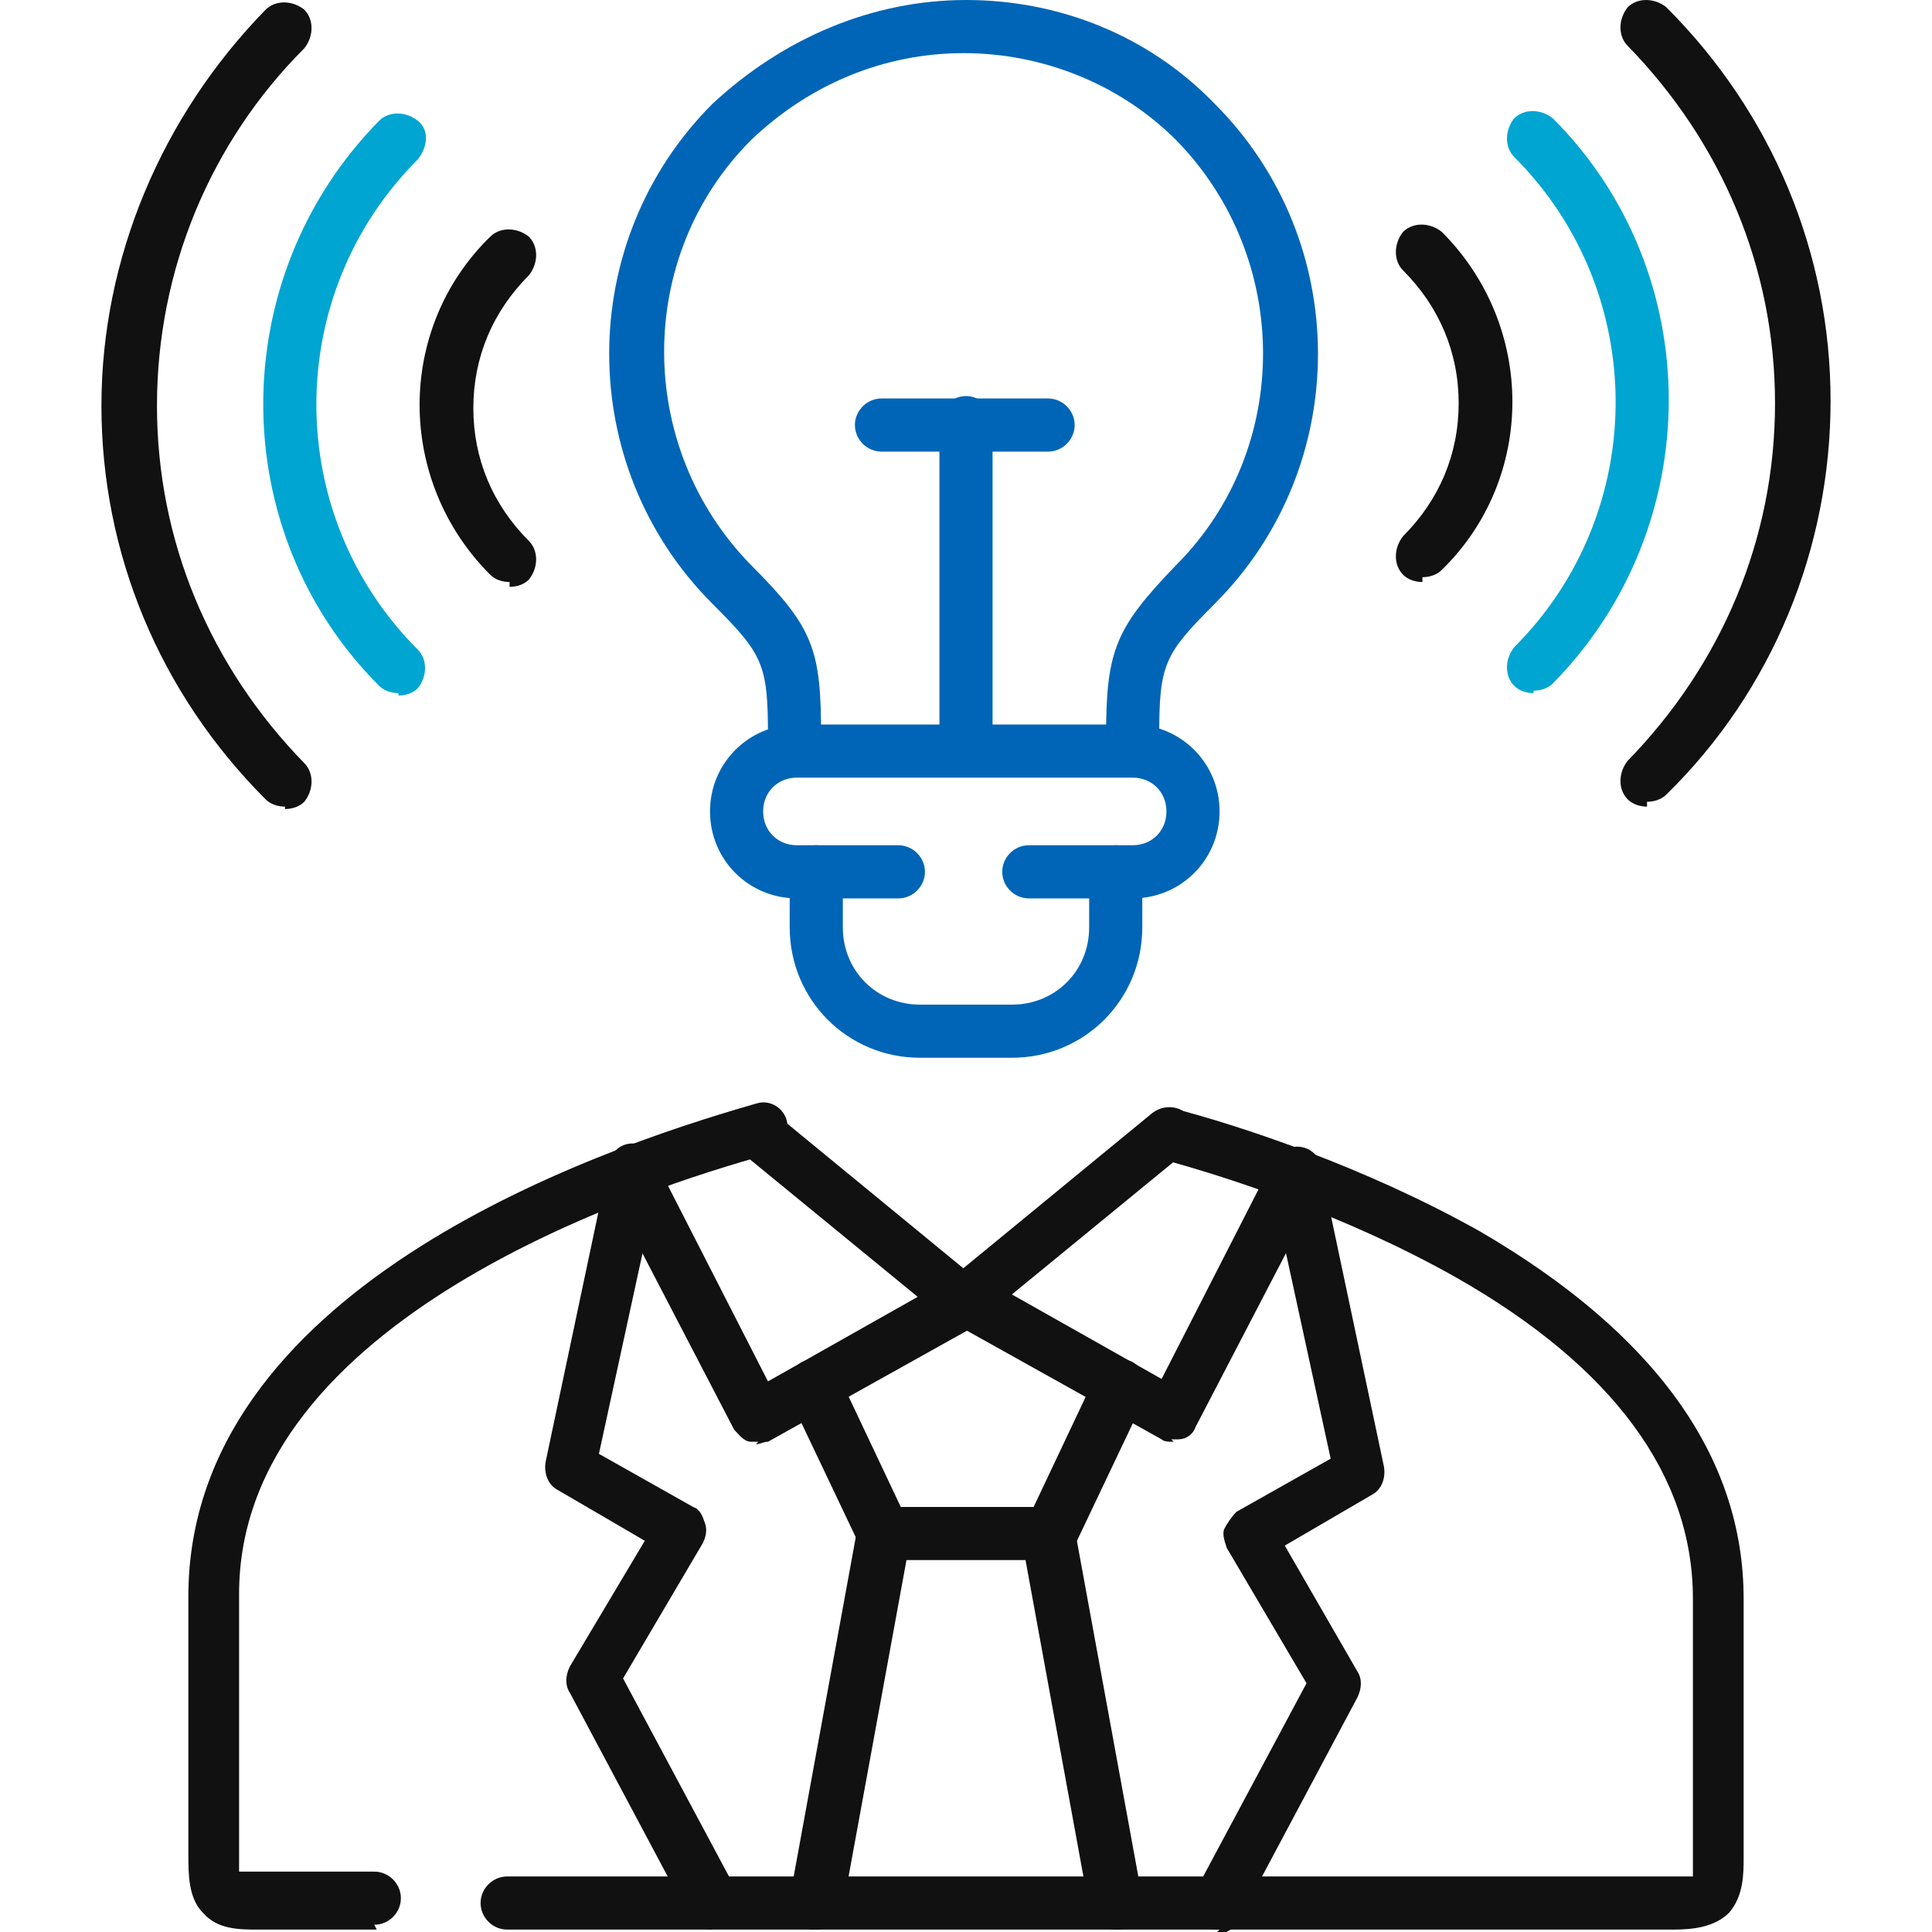 <?xml version="1.0" encoding="UTF-8"?>
<svg xmlns="http://www.w3.org/2000/svg" id="Layer_1" data-name="Layer 1" version="1.1" viewBox="0 0 80 80">
  <defs>
    <style>
      .cls-1 {
        fill: #0065b6;
      }

      .cls-1, .cls-2, .cls-3 {
        stroke-width: 0px;
      }

      .cls-2 {
        fill: #111;
      }

      .cls-3 {
        fill: #00a5d1;
      }
    </style>
  </defs>
  <path class="cls-2" d="M68.2,33.4c-.3,0-.6-.1-.8-.3-.4-.4-.4-1.1,0-1.6,3.9-4,6.1-9.2,6.1-14.8s-2.2-10.8-6.1-14.8c-.4-.4-.4-1.1,0-1.6.4-.4,1.1-.4,1.6,0,4.4,4.4,6.8,10.2,6.8,16.3s-2.4,12-6.8,16.3c-.2.2-.5.3-.8.3Z"></path>
  <path class="cls-3" d="M63.5,28.7c-.3,0-.6-.1-.8-.3-.4-.4-.4-1.1,0-1.6,5.6-5.6,5.6-14.7,0-20.3-.4-.4-.4-1.1,0-1.6.4-.4,1.1-.4,1.6,0,6.4,6.4,6.4,16.9,0,23.4-.2.2-.5.3-.8.3Z"></path>
  <path class="cls-2" d="M58.9,24.1c-.3,0-.6-.1-.8-.3-.4-.4-.4-1.1,0-1.6,1.5-1.5,2.3-3.4,2.3-5.5s-.8-4-2.3-5.5c-.4-.4-.4-1.1,0-1.6.4-.4,1.1-.4,1.6,0,3.9,3.9,3.9,10.2,0,14-.2.2-.5.3-.8.3Z"></path>
  <path class="cls-2" d="M11.8,33.4c-.3,0-.6-.1-.8-.3-4.4-4.4-6.8-10.2-6.8-16.3S6.7,4.8,11,.4c.4-.4,1.1-.4,1.6,0,.4.4.4,1.1,0,1.6-3.9,3.9-6.1,9.2-6.1,14.8s2.2,10.8,6.1,14.8c.4.4.4,1.1,0,1.6-.2.2-.5.3-.8.3Z"></path>
  <path class="cls-3" d="M16.5,28.7c-.3,0-.6-.1-.8-.3-6.4-6.4-6.4-16.9,0-23.4.4-.4,1.1-.4,1.6,0s.4,1.1,0,1.6c-5.6,5.6-5.6,14.7,0,20.3.4.4.4,1.1,0,1.6-.2.2-.5.3-.8.3Z"></path>
  <path class="cls-2" d="M21.1,24.1c-.3,0-.6-.1-.8-.3-3.9-3.9-3.9-10.2,0-14,.4-.4,1.1-.4,1.6,0,.4.4.4,1.1,0,1.6-1.5,1.5-2.3,3.4-2.3,5.5s.8,4,2.3,5.5c.4.4.4,1.1,0,1.6-.2.2-.5.3-.8.3Z"></path>
  <g>
    <path class="cls-1" d="M46.9,37.2h-4.3c-.6,0-1.1-.5-1.1-1.1s.5-1.1,1.1-1.1h4.3c.8,0,1.4-.6,1.4-1.4s-.6-1.4-1.4-1.4h-13.9c-.8,0-1.4.6-1.4,1.4s.6,1.4,1.4,1.4h4.2c.6,0,1.1.5,1.1,1.1s-.5,1.1-1.1,1.1h-4.2c-2,0-3.6-1.6-3.6-3.6s1.6-3.6,3.6-3.6h13.9c2,0,3.6,1.6,3.6,3.6s-1.6,3.6-3.6,3.6Z"></path>
    <path class="cls-1" d="M46.9,32.1c-.6,0-1.1-.5-1.1-1.1v-.5c0-3.6.4-4.5,2.9-7.1,4.8-4.8,4.8-12.7,0-17.6-2.3-2.3-5.5-3.6-8.8-3.6s-6.4,1.3-8.8,3.6c-4.8,4.8-4.8,12.7,0,17.6,2.6,2.6,2.9,3.5,2.9,7.1v.5c0,.6-.5,1.1-1.1,1.1s-1.1-.5-1.1-1.1v-.5c0-3-.2-3.4-2.3-5.5-5.7-5.7-5.7-15,0-20.7C32.4,1.6,36.1,0,40,0s7.6,1.5,10.3,4.3c5.7,5.7,5.7,15,0,20.7-2.1,2.1-2.3,2.5-2.3,5.5v.5c0,.6-.5,1.1-1.1,1.1Z"></path>
    <path class="cls-1" d="M41.9,43.8h-3.8c-3,0-5.4-2.4-5.4-5.4v-2.3c0-.6.5-1.1,1.1-1.1s1.1.5,1.1,1.1v2.3c0,1.8,1.4,3.2,3.2,3.2h3.8c1.8,0,3.2-1.4,3.2-3.2v-2.3c0-.6.5-1.1,1.1-1.1s1.1.5,1.1,1.1v2.3c0,3-2.4,5.4-5.4,5.4Z"></path>
    <path class="cls-1" d="M40,32.1c-.6,0-1.1-.5-1.1-1.1v-13.5c0-.6.5-1.1,1.1-1.1s1.1.5,1.1,1.1v13.5c0,.6-.5,1.1-1.1,1.1Z"></path>
    <path class="cls-1" d="M43.4,18.7h-6.9c-.6,0-1.1-.5-1.1-1.1s.5-1.1,1.1-1.1h6.9c.6,0,1.1.5,1.1,1.1s-.5,1.1-1.1,1.1Z"></path>
  </g>
  <path class="cls-2" d="M33.8,79.9c0,0-.1,0-.2,0-.6-.1-1-.7-.9-1.3l2.8-15.3c.1-.6.7-1,1.3-.9.6.1,1,.7.9,1.3l-2.8,15.3c0,.5-.6.9-1.1.9Z"></path>
  <path class="cls-2" d="M43.5,64.6h-6.9c-.4,0-.8-.2-1-.6l-2.9-6.1c-.3-.5,0-1.2.5-1.5.6-.3,1.2,0,1.5.5l2.6,5.5h5.5l2.6-5.5c.3-.5.9-.8,1.5-.5.5.3.8.9.5,1.5l-2.9,6.1c-.2.4-.6.6-1,.6Z"></path>
  <path class="cls-2" d="M46.2,79.9c-.5,0-1-.4-1.1-.9l-2.8-15.3c-.1-.6.3-1.2.9-1.3.6-.1,1.2.3,1.3.9l2.8,15.3c.1.6-.3,1.2-.9,1.3,0,0-.1,0-.2,0Z"></path>
  <path class="cls-2" d="M29.5,79.9c-.4,0-.8-.2-1-.6l-4.9-9.2c-.2-.3-.2-.7,0-1.1l3.1-5.2-3.6-2.1c-.4-.2-.6-.7-.5-1.2l2.6-12.3c.1-.6.7-1,1.3-.8.6.1,1,.7.8,1.3l-2.5,11.5,3.9,2.2c.3.1.4.4.5.7s0,.6-.1.8l-3.3,5.6,4.6,8.6c.3.5,0,1.2-.5,1.5-.2,0-.3.1-.5.1Z"></path>
  <path class="cls-2" d="M50.5,79.9c-.2,0-.4,0-.5-.1-.5-.3-.7-1-.5-1.5l4.6-8.6-3.3-5.6c-.1-.3-.2-.6-.1-.8s.3-.5.5-.7l3.9-2.2-2.5-11.5c-.1-.6.2-1.2.8-1.3.6-.1,1.2.2,1.3.8l2.6,12.3c.1.5-.1,1-.5,1.2l-3.6,2.1,3,5.2c.2.3.2.7,0,1.1l-4.9,9.2c-.2.4-.6.6-1,.6Z"></path>
  <path class="cls-2" d="M31.4,59.7c-.1,0-.2,0-.3,0-.3,0-.5-.3-.7-.5l-5.2-10c-.3-.5,0-1.2.5-1.5.5-.3,1.2,0,1.5.5l4.6,9,6.2-3.5-7.2-5.9c-.5-.4-.5-1.1-.1-1.5s1.1-.5,1.5-.1l8.4,6.9c.3.2.4.6.4.9,0,.4-.2.7-.6.9l-8.6,4.8c-.2,0-.3.1-.5.1Z"></path>
  <path class="cls-2" d="M48.6,59.7c-.2,0-.4,0-.5-.1l-8.6-4.8c-.3-.2-.5-.5-.6-.9,0-.4.1-.7.4-.9l8.4-6.9c.5-.4,1.2-.3,1.5.1.4.5.3,1.2-.1,1.5l-7.2,5.9,6.2,3.5,4.6-9c.3-.5.9-.8,1.5-.5.5.3.8.9.5,1.5l-5.2,10c-.1.3-.4.5-.7.5-.1,0-.2,0-.3,0Z"></path>
  <path class="cls-2" d="M69.4,79.9H21c-.6,0-1.1-.5-1.1-1.1s.5-1.1,1.1-1.1h48.4c.4,0,.6,0,.7,0,0,0,0-.3,0-.7v-10.8c0-5.1-3.3-9.6-9.8-13.3-4.6-2.6-9.6-4.2-12.2-4.9-.6-.2-.9-.8-.8-1.3.2-.6.8-.9,1.3-.8,2.7.7,7.9,2.4,12.7,5.1,7.2,4.2,10.9,9.3,10.9,15.2v10.7c0,.7,0,1.6-.6,2.3-.6.6-1.5.7-2.3.7ZM15.6,79.9h-4.9c-.8,0-1.7,0-2.3-.7-.6-.6-.6-1.6-.6-2.4v-10.7c0-12.6,16.5-18.4,23.5-20.4.6-.2,1.2.2,1.3.8s-.2,1.2-.8,1.3c-5.1,1.4-21.9,6.8-21.9,18.2v10.7c0,.5,0,.7,0,.8,0,0,.3,0,.7,0h4.9c.6,0,1.1.5,1.1,1.1s-.5,1.1-1.1,1.1Z"></path>
</svg>

